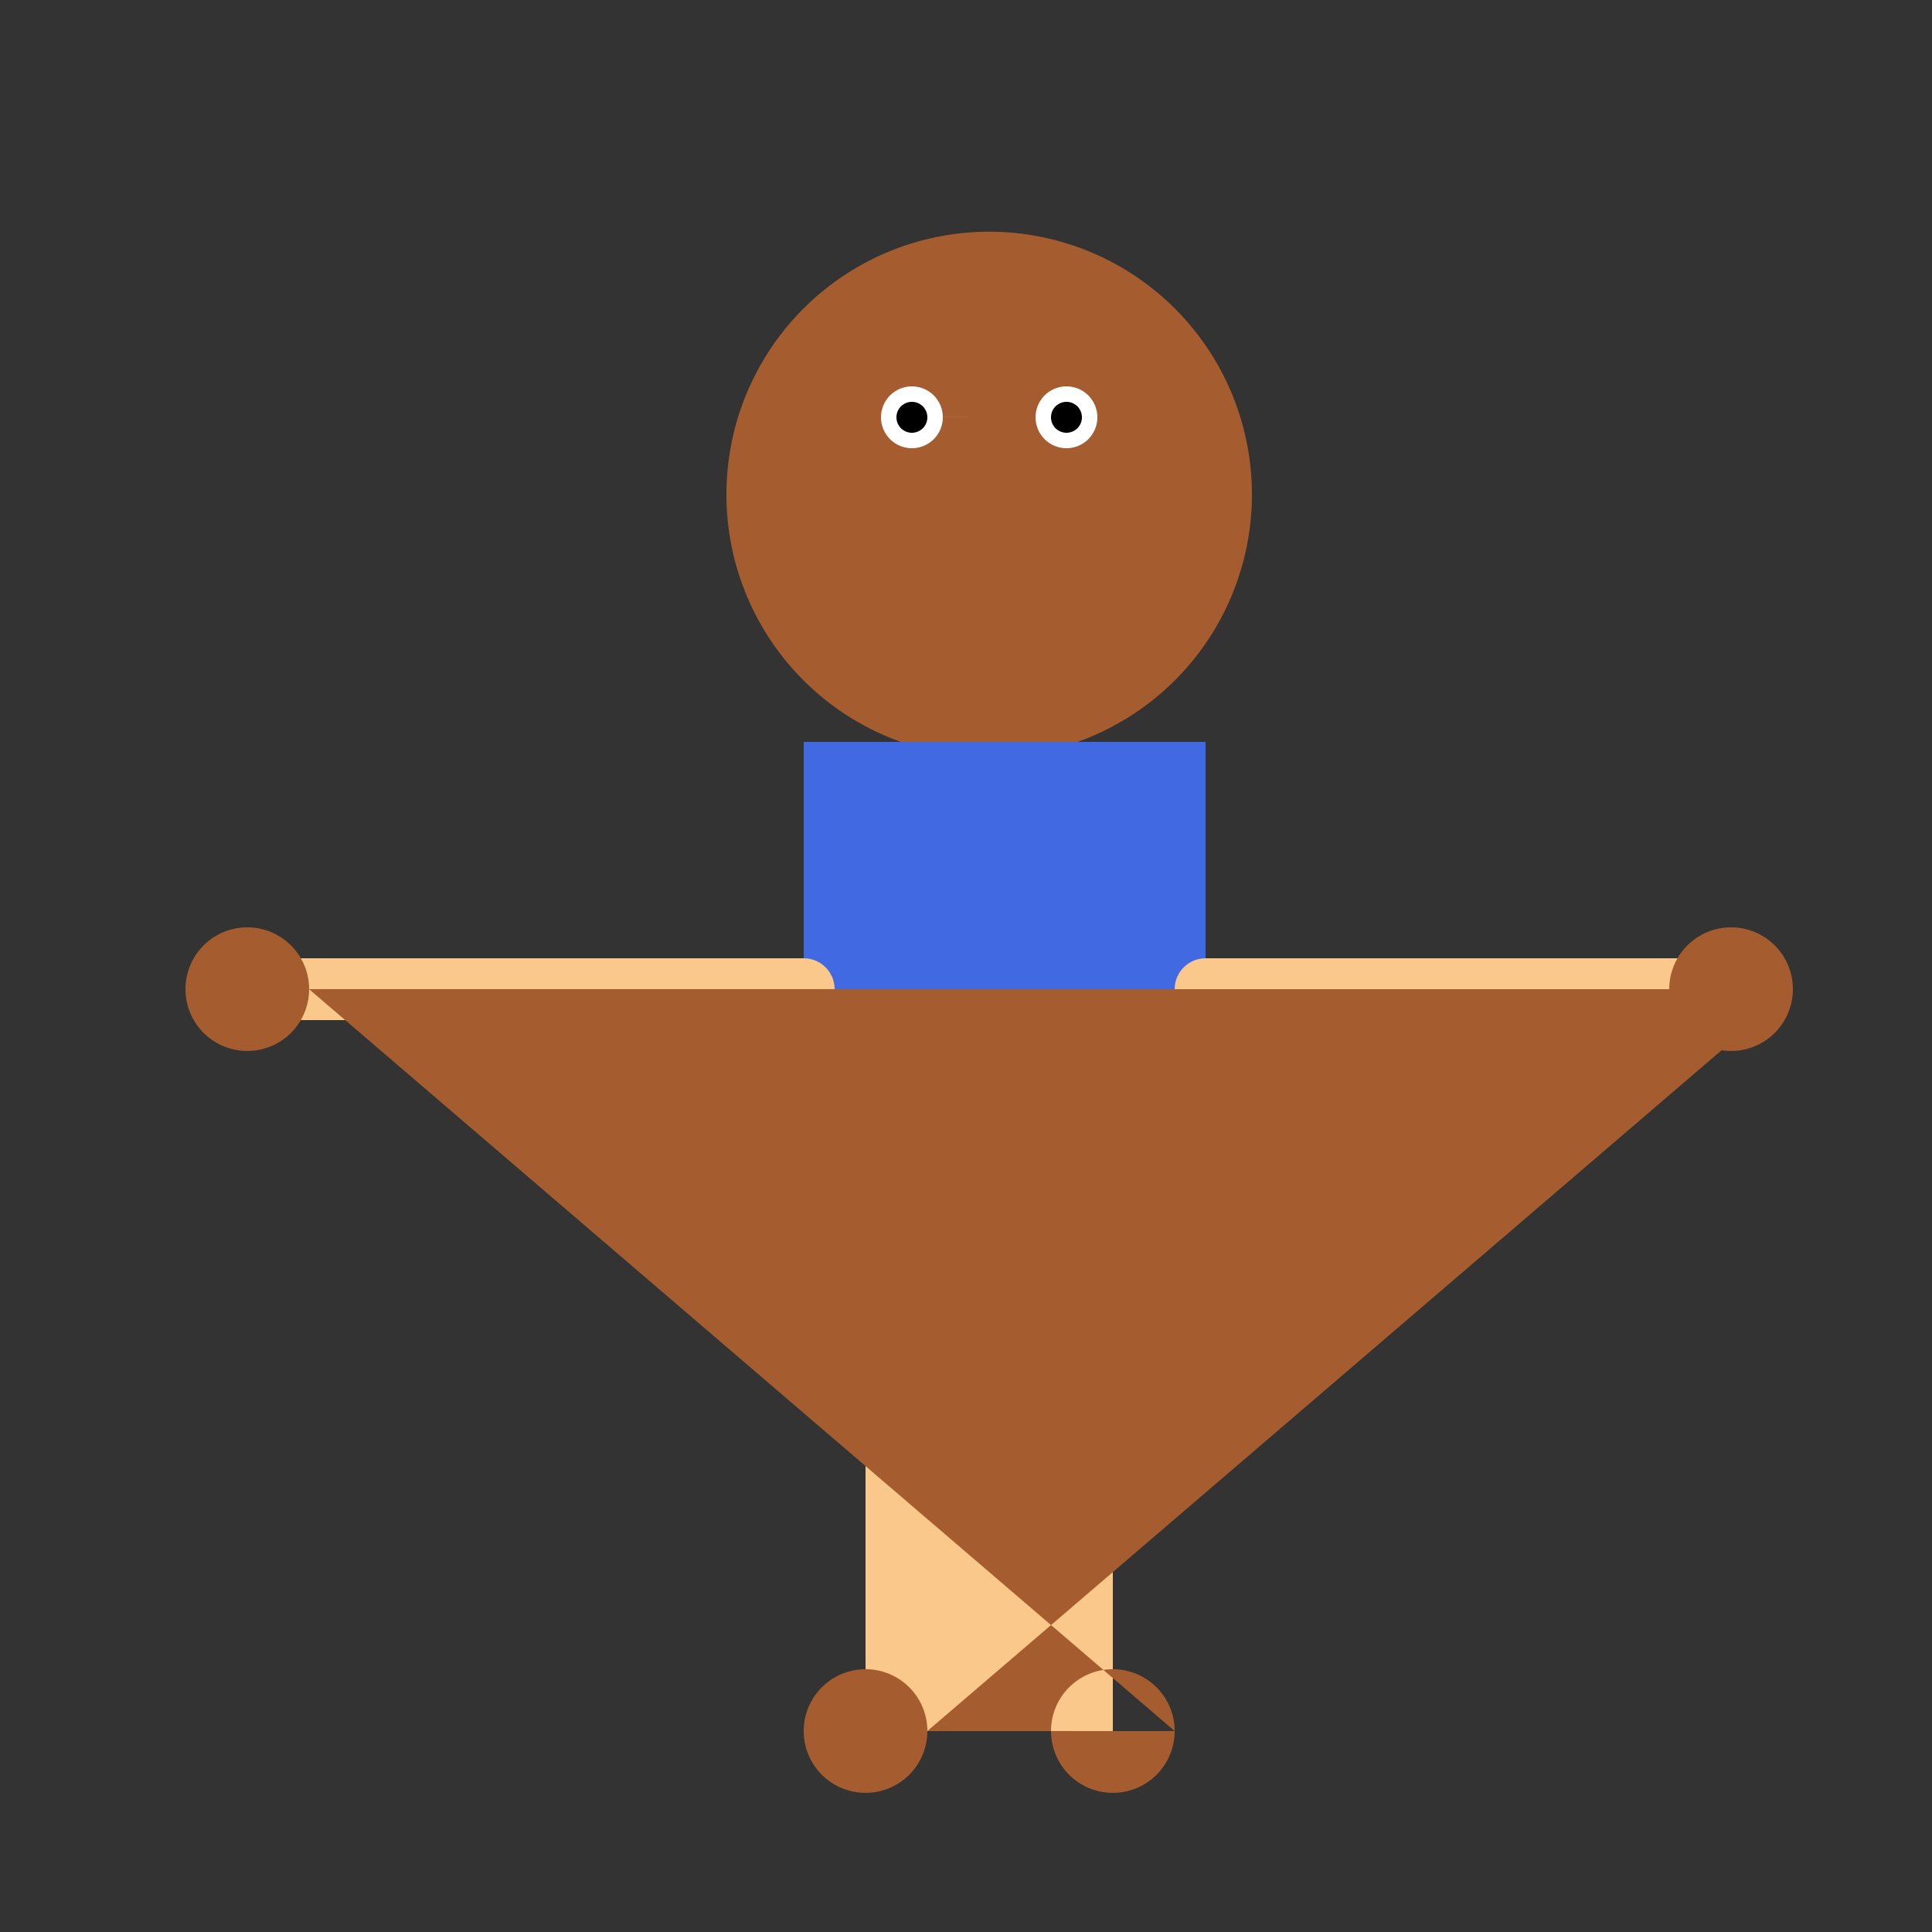 <!--

Generated by DrawGPT.
Free, open source, AI generated images in SVG, PNG, and HTML Canvas format.
https://drawgpt.ai

Created: 2023-09-26T08:51:36.672Z
Link: https://drawgpt.ai/prompt/41036/

-->
<svg xmlns="http://www.w3.org/2000/svg" xmlns:xlink="http://www.w3.org/1999/xlink" width="500" height="500"><rect width="100%" height="100%" fill="#333333" stroke="none"/><defs/><g><path fill="#f9c88a" stroke="none" paint-order="stroke fill markers" d=" M 320 128 A 64 64 0 1 1 320 127.936"/><path fill="#a55c2f" stroke="none" paint-order="stroke fill markers" d=" M 324 128 A 68 68 0 1 1 324 127.932"/><path fill="#a55c2f" stroke="none" paint-order="stroke fill markers" d=" M 246 120 A 10 10 0 1 1 246 119.99"/><path fill="#a55c2f" stroke="none" paint-order="stroke fill markers" d=" M 286 120 A 10 10 0 1 1 286 119.99"/><path fill="#a55c2f" stroke="none" paint-order="stroke fill markers" d=" M 258 102 A 10 10 0 1 1 258 101.99"/><path fill="#a55c2f" stroke="none" paint-order="stroke fill markers" d=" M 274 102 A 10 10 0 1 1 274 101.99"/><rect fill="#4169e1" stroke="none" x="208" y="192" width="104" height="128"/><path fill="none" stroke="#f9c88a" paint-order="fill stroke markers" d=" M 208 256 L 64 256" stroke-linecap="round" stroke-miterlimit="10" stroke-width="16" stroke-dasharray=""/><path fill="none" stroke="#f9c88a" paint-order="fill stroke markers" d=" M 312 256 L 448 256" stroke-linecap="round" stroke-miterlimit="10" stroke-width="16" stroke-dasharray=""/><rect fill="#f9c88a" stroke="none" x="224" y="320" width="64" height="128"/><path fill="#a55c2f" stroke="none" paint-order="stroke fill markers" d=" M 80 256 A 16 16 0 1 1 80 255.984 L 464 256 A 16 16 0 1 1 464 255.984 L 240 448 A 16 16 0 1 1 240 447.984 L 304 448 A 16 16 0 1 1 304 447.984"/><path fill="none" stroke="#a55c2f" paint-order="fill stroke markers" d=" M 208 160 Q 256 192 304 160" stroke-linecap="round" stroke-miterlimit="10" stroke-width="8" stroke-dasharray=""/><path fill="#ffffff" stroke="none" paint-order="stroke fill markers" d=" M 244 108 A 8 8 0 1 1 244 107.992 L 284 108 A 8 8 0 1 1 284 107.992"/><path fill="#000000" stroke="none" paint-order="stroke fill markers" d=" M 240 108 A 4 4 0 1 1 240 107.996 L 280 108 A 4 4 0 1 1 280 107.996"/></g></svg>